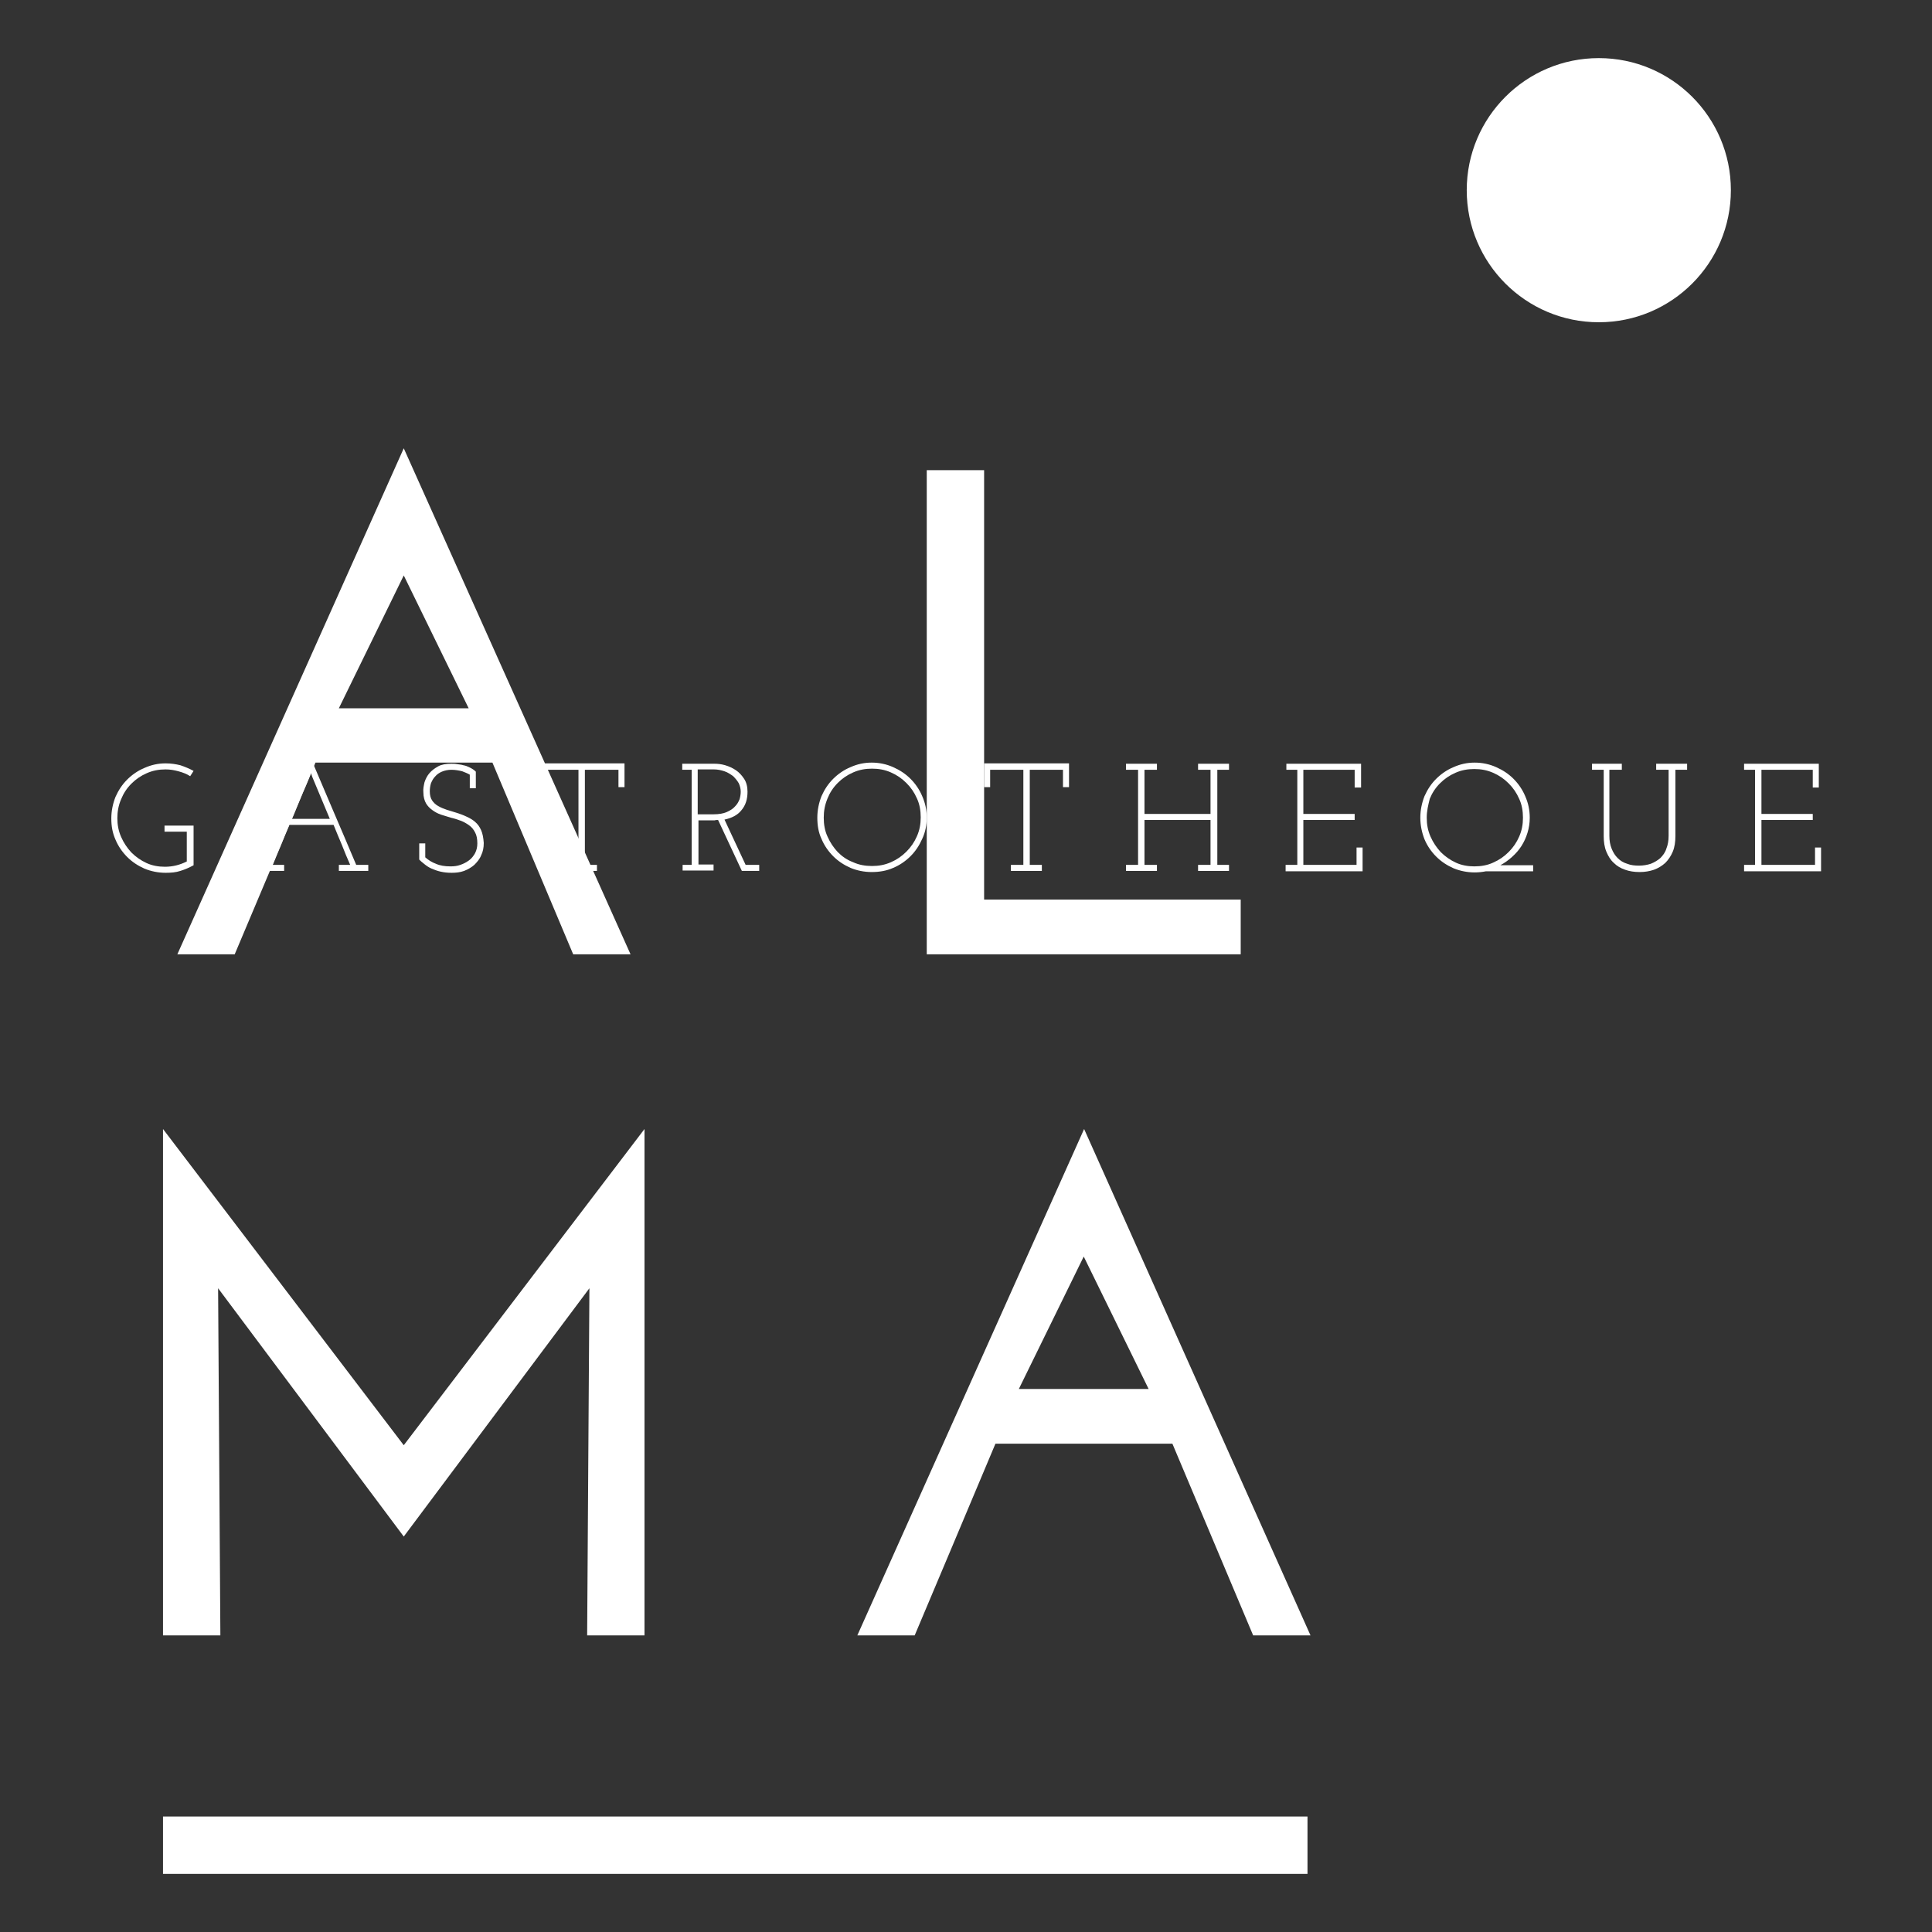 <?xml version="1.0" encoding="utf-8"?>
<!-- Generator: Adobe Illustrator 22.1.0, SVG Export Plug-In . SVG Version: 6.00 Build 0)  -->
<svg version="1.2" baseProfile="tiny" id="Ebene_1" xmlns="http://www.w3.org/2000/svg" xmlns:xlink="http://www.w3.org/1999/xlink"
	 x="0px" y="0px" width="512px" height="512px" viewBox="0 0 512 512" xml:space="preserve">
<rect x="0" y="0" width="512" height="512" fill="#333333" stroke="none"/>
<g>
	<g>
		<path fill="#FFFFFF" d="M51.3,218.8v10.5c-1.1,0.6-2.2,1.1-3.5,1.5c-1.2,0.4-2.5,0.5-3.9,0.5c-2,0-3.9-0.4-5.6-1.1
			c-1.8-0.8-3.3-1.8-4.6-3.1c-1.3-1.3-2.4-2.9-3.1-4.6c-0.8-1.8-1.1-3.6-1.1-5.6c0-2,0.4-3.9,1.1-5.7c0.8-1.8,1.8-3.3,3.1-4.6
			c1.3-1.3,2.9-2.4,4.6-3.1c1.8-0.8,3.6-1.2,5.6-1.2c1.4,0,2.7,0.2,3.9,0.5c1.2,0.4,2.4,0.9,3.5,1.5l-0.9,1.4c-0.9-0.6-2-1-3.1-1.3
			c-1.1-0.3-2.2-0.5-3.4-0.5c-1.8,0-3.4,0.3-5,1c-1.6,0.7-2.9,1.6-4.1,2.8c-1.2,1.2-2.1,2.6-2.7,4.1c-0.7,1.6-1,3.3-1,5
			c0,1.8,0.3,3.4,1,5c0.7,1.6,1.6,2.9,2.7,4.1c1.2,1.2,2.5,2.1,4,2.8c1.5,0.7,3.2,1,4.9,1c2.1,0,4-0.5,5.8-1.4v-7.9h-5.9v-1.6H51.3z
			"/>
		<path fill="#FFFFFF" d="M67.3,229.2h3.1c2-4.7,4-9.4,6-14.1c2-4.7,4-9.3,6-14.1c2,4.7,4,9.4,6,14.1c2,4.7,4,9.3,6,14.1h3.2v1.6
			h-7.8v-1.6h3c-0.8-1.8-1.5-3.5-2.2-5.3c-0.7-1.7-1.5-3.5-2.2-5.3H76.7c-0.8,1.8-1.5,3.6-2.2,5.3c-0.7,1.7-1.5,3.5-2.2,5.3h3v1.6
			h-7.8V229.2z M82.8,206l-0.4-1.1c-0.1,0.1-0.1,0.3-0.2,0.6c-0.1,0.2-0.1,0.3-0.2,0.5c-0.3,0.7-0.6,1.5-1,2.4
			c-0.4,0.9-0.8,1.8-1.2,2.8c-0.4,1-0.8,1.9-1.2,2.9c-0.4,1-0.8,2-1.2,2.9h10L82.8,206z"/>
		<path fill="#FFFFFF" d="M111.1,227.8v-4.3h1.6v3.7c0.8,0.7,1.7,1.3,2.8,1.7c1.1,0.5,2.4,0.7,3.9,0.7c0.9,0,1.8-0.1,2.6-0.4
			c0.9-0.3,1.6-0.7,2.3-1.2c0.7-0.5,1.2-1.2,1.6-1.9c0.4-0.8,0.6-1.6,0.6-2.6c0-1.2-0.2-2.2-0.6-2.9c-0.4-0.8-0.9-1.4-1.6-1.9
			c-0.7-0.5-1.4-0.9-2.2-1.2c-0.8-0.3-1.7-0.6-2.6-0.8c-0.9-0.3-1.7-0.5-2.6-0.8c-0.9-0.3-1.6-0.7-2.3-1.2c-0.7-0.5-1.3-1.1-1.7-1.8
			c-0.4-0.7-0.7-1.7-0.7-2.9c-0.1-0.9,0.1-1.8,0.3-2.7c0.3-0.9,0.7-1.7,1.3-2.4c0.6-0.7,1.4-1.3,2.3-1.8c0.9-0.5,2.1-0.7,3.5-0.7
			c0.5,0,1,0,1.5,0.1c0.5,0.1,1.1,0.1,1.7,0.3c0.6,0.1,1.1,0.3,1.7,0.6c0.6,0.3,1.1,0.6,1.6,1.1v4.4h-1.6v-3.6
			c-0.5-0.3-1.2-0.6-2-0.9c-0.8-0.2-1.8-0.4-2.9-0.4c-0.9,0-1.8,0.2-2.5,0.5c-0.7,0.3-1.3,0.7-1.8,1.3c-0.5,0.5-0.8,1.1-1.1,1.8
			c-0.2,0.7-0.3,1.4-0.3,2.1c0,1,0.2,1.8,0.6,2.4c0.4,0.6,0.9,1.1,1.6,1.5c0.7,0.4,1.4,0.7,2.3,1s1.7,0.5,2.6,0.8
			c0.9,0.3,1.8,0.6,2.6,1c0.9,0.4,1.6,0.8,2.3,1.4c0.7,0.6,1.2,1.3,1.6,2.2c0.4,0.9,0.6,2,0.7,3.4c0,1.2-0.2,2.3-0.7,3.3
			c-0.4,1-1.1,1.8-1.8,2.5c-0.8,0.7-1.7,1.2-2.7,1.6c-1.1,0.4-2.2,0.5-3.3,0.5c-1.1,0-2-0.1-2.9-0.3c-0.9-0.2-1.7-0.5-2.4-0.8
			c-0.7-0.3-1.3-0.7-1.8-1.1C111.8,228.5,111.4,228.1,111.1,227.8z"/>
		<path fill="#FFFFFF" d="M150,229.2h3.3V204h-8.8v4.6H143v-6.3h22.5v6.3h-1.6V204H155v25.2h3.2v1.6H150V229.2z"/>
		<path fill="#FFFFFF" d="M180.8,229.2h2.5V204h-2.5v-1.6h8.6c0.8,0,1.8,0.1,2.8,0.4c1,0.3,1.9,0.7,2.8,1.3c0.9,0.6,1.6,1.4,2.2,2.3
			c0.6,0.9,0.9,2.1,0.9,3.4c0,2-0.5,3.6-1.6,4.9c-1,1.3-2.6,2.1-4.5,2.5l5.6,12h3.6v1.6h-4.6l-6.3-13.5c-0.3,0-0.6,0-0.9,0.1
			c-0.3,0-0.6,0-0.9,0h-3.4v11.7h4v1.6h-8.2V229.2z M184.9,215.8h4.2c1.4,0,2.6-0.2,3.5-0.6c0.9-0.4,1.7-0.9,2.2-1.5
			c0.6-0.6,0.9-1.2,1.2-1.9c0.2-0.7,0.3-1.4,0.3-2c0-0.8-0.2-1.5-0.5-2.2c-0.4-0.7-0.9-1.3-1.5-1.9c-0.7-0.5-1.4-1-2.3-1.3
			c-0.9-0.3-1.8-0.5-2.8-0.5h-4.3V215.8z"/>
		<path fill="#FFFFFF" d="M216.6,216.7c0-2,0.4-3.9,1.1-5.7c0.8-1.8,1.8-3.3,3.1-4.6c1.3-1.3,2.9-2.4,4.6-3.1
			c1.8-0.8,3.6-1.2,5.6-1.2c2,0,3.9,0.4,5.7,1.2c1.8,0.8,3.3,1.8,4.6,3.1c1.3,1.3,2.4,2.9,3.1,4.6c0.8,1.8,1.2,3.7,1.2,5.7
			c0,2-0.4,3.9-1.2,5.6c-0.8,1.8-1.8,3.3-3.1,4.6c-1.3,1.3-2.9,2.4-4.6,3.1c-1.8,0.8-3.7,1.1-5.7,1.1c-2,0-3.9-0.4-5.6-1.1
			c-1.8-0.8-3.3-1.8-4.6-3.1c-1.3-1.3-2.4-2.9-3.1-4.6C216.9,220.6,216.6,218.7,216.6,216.7z M218.3,216.7c0,1.8,0.3,3.5,1,5
			c0.7,1.6,1.6,2.9,2.7,4.1c1.2,1.2,2.5,2.1,4.1,2.7c1.5,0.7,3.2,1,5,1c1.8,0,3.4-0.3,5-1c1.6-0.7,2.9-1.6,4.1-2.8
			c1.2-1.2,2.1-2.5,2.8-4.1c0.7-1.6,1-3.2,1-5c0-1.8-0.3-3.5-1-5c-0.7-1.6-1.6-2.9-2.8-4.1c-1.2-1.2-2.5-2.1-4.1-2.8
			c-1.6-0.7-3.2-1-5-1c-1.8,0-3.4,0.3-5,1c-1.6,0.7-2.9,1.6-4.1,2.8c-1.2,1.2-2.1,2.6-2.7,4.1C218.6,213.3,218.3,214.9,218.3,216.7z
			"/>
		<path fill="#FFFFFF" d="M267.9,229.2h3.3V204h-8.8v4.6h-1.6v-6.3h22.5v6.3h-1.6V204h-8.8v25.2h3.2v1.6h-8.2V229.2z"/>
		<path fill="#FFFFFF" d="M317.5,202.4h8.2v1.6h-3.1v25.2h3.1v1.6h-8.2v-1.6h3.3v-11.9h-17.5v11.9h3.3v1.6h-8.2v-1.6h3.2V204h-3.2
			v-1.6h8.2v1.6h-3.3v11.7h17.5V204h-3.3V202.4z"/>
		<path fill="#FFFFFF" d="M340.9,229.2h2.9V204h-2.9v-1.6h19.8v6.3H359V204h-13.6v11.7h13.6v1.6h-13.6v11.9h14.1v-4.6h1.6v6.3h-20.4
			V229.2z"/>
		<path fill="#FFFFFF" d="M376.4,216.7c0-2,0.4-3.9,1.1-5.7c0.8-1.8,1.8-3.3,3.1-4.6c1.3-1.3,2.9-2.4,4.6-3.1
			c1.8-0.8,3.6-1.2,5.6-1.2c2,0,3.9,0.4,5.7,1.2c1.8,0.8,3.3,1.8,4.6,3.1c1.3,1.3,2.4,2.9,3.1,4.6c0.8,1.8,1.2,3.7,1.2,5.7
			c0,1.4-0.2,2.7-0.6,4c-0.4,1.3-0.9,2.4-1.6,3.5c-0.7,1.1-1.5,2-2.5,2.9c-1,0.9-2,1.6-3.1,2.2h8.7v1.6h-12.5c-1,0.2-2,0.3-3,0.3
			c-2,0-3.9-0.4-5.6-1.1c-1.8-0.8-3.3-1.8-4.6-3.1c-1.3-1.3-2.4-2.9-3.1-4.6C376.8,220.6,376.4,218.7,376.4,216.7z M378.1,216.7
			c0,1.8,0.3,3.4,1,5c0.7,1.6,1.6,2.9,2.7,4.1c1.2,1.2,2.5,2.1,4,2.8c1.5,0.7,3.2,1,4.9,1c1.8,0,3.5-0.3,5-1
			c1.6-0.7,2.9-1.6,4.1-2.8c1.2-1.2,2.1-2.5,2.8-4.1c0.7-1.6,1-3.2,1-5c0-1.8-0.3-3.5-1-5c-0.7-1.6-1.6-2.9-2.8-4.1
			c-1.2-1.2-2.5-2.1-4.1-2.8c-1.6-0.7-3.2-1-5-1c-1.8,0-3.4,0.3-5,1c-1.6,0.7-2.9,1.6-4.1,2.8c-1.2,1.2-2.1,2.6-2.7,4.1
			C378.5,213.3,378.1,214.9,378.1,216.7z"/>
		<path fill="#FFFFFF" d="M421.6,202.4h8.2v1.6h-3.3v17.5c0,1.3,0.2,2.4,0.6,3.4c0.4,1,0.9,1.8,1.6,2.5c0.7,0.7,1.5,1.2,2.5,1.5
			c1,0.4,2,0.5,3.2,0.5c1.1,0,2.2-0.2,3.1-0.5c1-0.4,1.8-0.9,2.5-1.5c0.7-0.7,1.3-1.5,1.6-2.5c0.4-1,0.6-2.1,0.6-3.4V204h-3.3v-1.6
			h8.2v1.6h-3.1v17.6c0,1.5-0.2,2.9-0.7,4.1c-0.5,1.2-1.2,2.2-2,3c-0.9,0.8-1.9,1.4-3,1.8c-1.2,0.4-2.4,0.6-3.8,0.6
			c-1.4,0-2.7-0.2-3.8-0.6c-1.2-0.4-2.2-1-3-1.8c-0.9-0.8-1.5-1.8-2-3c-0.5-1.2-0.7-2.6-0.7-4.1V204h-3.1V202.4z"/>
		<path fill="#FFFFFF" d="M462.2,229.2h2.9V204h-2.9v-1.6H482v6.3h-1.6V204h-13.6v11.7h13.6v1.6h-13.6v11.9H481v-4.6h1.6v6.3h-20.4
			V229.2z"/>
	</g>
	<path fill="#FFFFFF" d="M43.2,481.4l303.3,0l0,15.2l-303.3,0V481.4z"/>
	<g>
		<path fill="#FFFFFF" d="M167.1,252.9h-15.2l-21.4-50.8H83.6c-3.5,8.4-21.4,50.8-21.4,50.8H47L107,118.8L167.1,252.9z M107,152.5
			l-17.2,35.2h34.4L107,152.5z"/>
		<path fill="#FFFFFF" d="M245.6,252.9V124.6h15.2v113.8h68v14.5H245.6z"/>
		<path fill="#FFFFFF" d="M43.2,299.2L107,383l63.8-83.8v134.2h-15.2l0.6-92L107,407.2l-49.2-65.8l0.6,92H43.2V299.2z"/>
		<path fill="#FFFFFF" d="M347.3,433.4h-15.2l-21.4-50.8h-46.9c-3.5,8.4-21.4,50.8-21.4,50.8h-15.2l60.1-134.2L347.3,433.4z
			 M287.2,333L270,368.1h34.4L287.2,333z"/>
	</g>
	<circle fill="#FFFFFF" cx="423.7" cy="50.4" r="35"/>
</g>
</svg>
